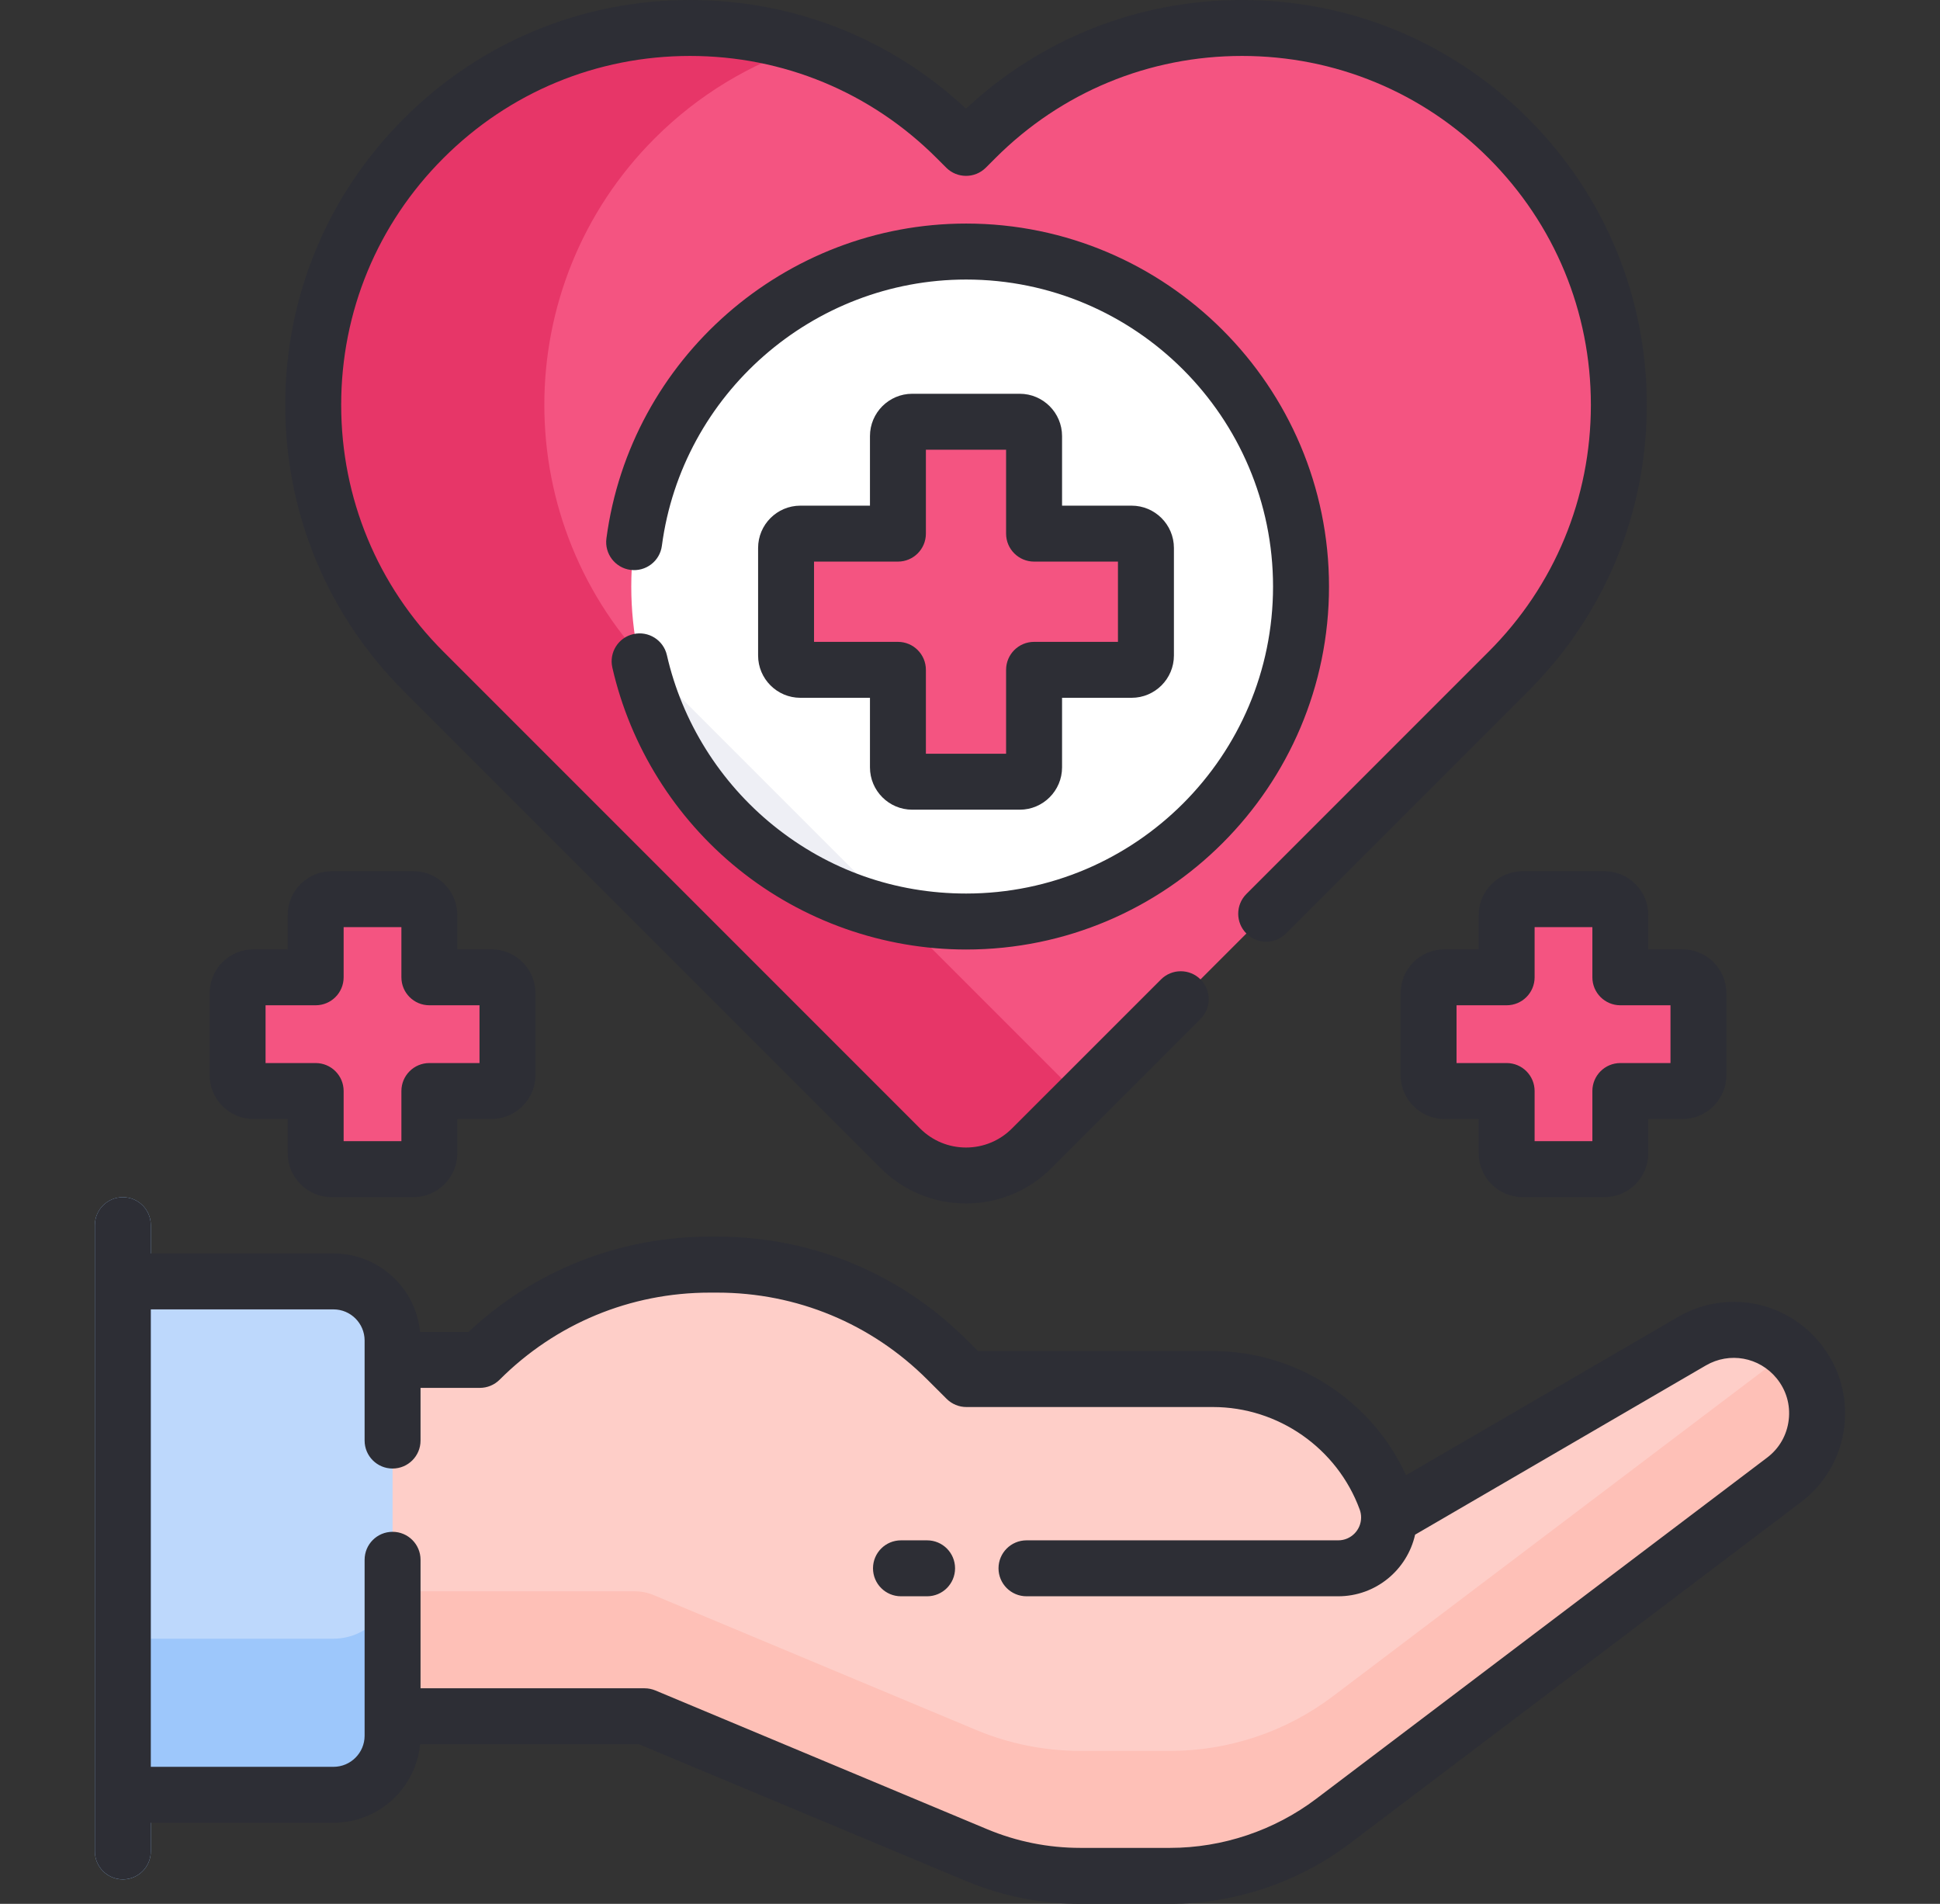 <?xml version="1.0" encoding="UTF-8"?>
<svg xmlns="http://www.w3.org/2000/svg" width="53" height="52" viewBox="0 0 53 52" fill="none">
  <rect x="0" y="0" width="53" height="52" fill="#333333" stroke="none"/>
  <g clip-path="url(#clip0_799_264)">
    <path d="M37.949 41.446L46.217 36.635C46.576 36.426 46.971 36.325 47.362 36.325C48.027 36.325 48.681 36.615 49.127 37.161C49.946 38.162 49.768 39.641 48.738 40.421L36.416 49.743C35.134 50.712 33.572 51.236 31.965 51.236H29.515C28.538 51.236 27.571 51.041 26.67 50.665L17.611 46.877H10.724L5.066 46.894V37.144H10.724H13.108C14.775 35.477 17.035 34.541 19.392 34.541H19.596C21.952 34.541 24.211 35.477 25.878 37.144L26.402 37.667H33.138C34.194 37.667 35.193 37.997 36.02 38.573C36.847 39.151 37.501 39.977 37.864 40.968C37.92 41.121 37.949 41.283 37.949 41.446Z" fill="#FECEC8"></path>
    <path d="M48.872 36.897C48.829 36.935 48.785 36.972 48.738 37.008L36.416 46.329C35.134 47.298 33.572 47.822 31.965 47.822H29.515C28.538 47.822 27.571 47.628 26.67 47.251L17.856 43.566C17.695 43.498 17.521 43.463 17.345 43.463H10.724L5.066 43.48V46.894L10.724 46.877H17.611L26.67 50.665C27.571 51.041 28.538 51.236 29.515 51.236H31.965C33.572 51.236 35.134 50.712 36.416 49.743L48.738 40.421C49.768 39.641 49.946 38.162 49.127 37.161C49.048 37.065 48.963 36.977 48.872 36.897Z" fill="#FEC0B7"></path>
    <path d="M10.683 47.043V43.509H10.725V36.613C10.725 35.722 10.002 34.999 9.111 34.999H3.355V49.02H9.111C10.002 49.02 10.725 48.298 10.725 47.407V47.001L10.683 47.043Z" fill="#BDD8FC"></path>
    <path d="M9.111 44.757H3.355V49.021H9.111C10.002 49.021 10.725 48.298 10.725 47.407V43.143C10.725 44.035 10.002 44.757 9.111 44.757Z" fill="#9DC7FB"></path>
    <path d="M3.356 51.332C2.934 51.332 2.592 50.99 2.592 50.568V33.463C2.592 33.041 2.934 32.699 3.356 32.699C3.778 32.699 4.12 33.041 4.12 33.463V50.568C4.12 50.99 3.778 51.332 3.356 51.332Z" fill="#9DC7FB"></path>
    <path d="M41.21 3.779C37.19 -0.241 30.672 -0.241 26.651 3.779L26.391 4.039L26.131 3.779C22.111 -0.241 15.592 -0.241 11.572 3.779C7.552 7.8 7.552 14.318 11.572 18.338L24.596 31.362C25.587 32.354 27.195 32.354 28.186 31.362L41.21 18.338C45.231 14.318 45.231 7.8 41.21 3.779Z" fill="#F45481"></path>
    <path d="M17.886 18.338C13.866 14.318 13.866 7.8 17.886 3.779C19.083 2.583 20.501 1.742 22.008 1.258C18.451 0.115 14.396 0.956 11.572 3.779C7.552 7.8 7.552 14.318 11.572 18.338L24.596 31.363C25.587 32.354 27.195 32.354 28.186 31.363L29.548 30.001L17.886 18.338Z" fill="#E73668"></path>
    <path d="M26.396 25.169C31.449 25.169 35.545 21.073 35.545 16.02C35.545 10.967 31.449 6.87 26.396 6.87C21.343 6.87 17.246 10.967 17.246 16.02C17.246 21.073 21.343 25.169 26.396 25.169Z" fill="white"></path>
    <path d="M17.886 18.338C17.728 18.179 17.576 18.016 17.43 17.85C18.155 21.421 20.96 24.237 24.526 24.977L17.886 18.338Z" fill="#EEEFF5"></path>
    <path d="M30.915 14.575H28.25V11.911C28.25 11.694 28.075 11.519 27.859 11.519H24.922C24.706 11.519 24.53 11.694 24.53 11.911V14.575H21.866C21.65 14.575 21.475 14.75 21.475 14.967V17.903C21.475 18.119 21.65 18.295 21.866 18.295H24.53V20.959C24.53 21.175 24.706 21.351 24.922 21.351H27.859C28.075 21.351 28.25 21.175 28.25 20.959V18.295H30.915C31.131 18.295 31.306 18.119 31.306 17.903V14.967C31.306 14.75 31.131 14.575 30.915 14.575Z" fill="#F45481"></path>
    <path d="M45.966 26.693H44.267V24.994C44.267 24.754 44.072 24.559 43.832 24.559H41.596C41.356 24.559 41.161 24.754 41.161 24.994V26.693H39.462C39.222 26.693 39.027 26.887 39.027 27.127V29.364C39.027 29.604 39.222 29.799 39.462 29.799H41.161V31.498C41.161 31.738 41.356 31.933 41.596 31.933H43.832C44.072 31.933 44.267 31.738 44.267 31.498V29.799H45.966C46.206 29.799 46.401 29.604 46.401 29.364V27.127C46.401 26.887 46.206 26.693 45.966 26.693Z" fill="#F45481"></path>
    <path d="M6.925 26.693H8.624V24.994C8.624 24.754 8.818 24.559 9.058 24.559H11.295C11.535 24.559 11.73 24.754 11.73 24.994V26.693H13.429C13.669 26.693 13.864 26.887 13.864 27.127V29.364C13.864 29.604 13.669 29.799 13.429 29.799H11.73V31.498C11.73 31.738 11.535 31.933 11.295 31.933H9.058C8.818 31.933 8.624 31.738 8.624 31.498V29.799H6.925C6.685 29.799 6.49 29.604 6.49 29.364V27.127C6.49 26.887 6.685 26.693 6.925 26.693Z" fill="#F45481"></path>
    <path d="M25.328 42.071H24.614C24.192 42.071 23.85 42.413 23.85 42.835C23.85 43.257 24.192 43.599 24.614 43.599H25.328C25.75 43.599 26.092 43.257 26.092 42.835C26.092 42.413 25.75 42.071 25.328 42.071Z" fill="#2D2E35"></path>
    <path d="M49.718 36.677C48.767 35.513 47.133 35.218 45.834 35.974L38.412 40.292C37.477 38.248 35.41 36.902 33.138 36.902H26.718L26.419 36.603C24.596 34.78 22.173 33.776 19.595 33.776H19.392C16.922 33.776 14.594 34.698 12.8 36.379H11.477C11.36 35.177 10.343 34.235 9.111 34.235H4.12V33.463C4.12 33.041 3.778 32.699 3.356 32.699C2.934 32.699 2.592 33.041 2.592 33.463V34.999V49.021V50.567C2.592 50.989 2.934 51.331 3.356 51.331C3.778 51.331 4.12 50.989 4.12 50.567V49.785H9.111C10.343 49.785 11.36 48.843 11.478 47.641H17.458L26.375 51.369C27.375 51.788 28.432 52 29.516 52H31.965C33.727 52 35.471 51.414 36.877 50.351L49.199 41.03C49.865 40.526 50.286 39.793 50.385 38.964C50.484 38.135 50.247 37.323 49.718 36.677ZM48.867 38.783C48.818 39.195 48.609 39.561 48.278 39.811L35.955 49.133C34.813 49.996 33.397 50.471 31.965 50.471H29.516C28.635 50.471 27.777 50.299 26.964 49.959L17.907 46.172C17.813 46.133 17.713 46.112 17.612 46.112H11.489V42.602C11.489 42.18 11.147 41.838 10.725 41.838C10.303 41.838 9.961 42.18 9.961 42.602V47.407C9.961 47.875 9.58 48.257 9.111 48.257H4.12V35.763H9.111C9.58 35.763 9.961 36.145 9.961 36.613V39.346C9.961 39.768 10.303 40.11 10.725 40.11C11.147 40.11 11.489 39.768 11.489 39.346V37.907H13.109C13.311 37.907 13.506 37.827 13.649 37.684C15.183 36.15 17.223 35.305 19.392 35.305H19.595C21.765 35.305 23.804 36.15 25.338 37.684L25.861 38.206C26.005 38.35 26.199 38.43 26.402 38.43H33.138C34.922 38.43 36.533 39.556 37.147 41.231C37.172 41.3 37.185 41.372 37.185 41.446C37.185 41.791 36.905 42.071 36.56 42.071H28.044C27.622 42.071 27.279 42.413 27.279 42.835C27.279 43.257 27.622 43.599 28.044 43.599H36.56C37.586 43.599 38.444 42.878 38.66 41.916L46.602 37.295C47.249 36.918 48.062 37.065 48.536 37.645C48.799 37.966 48.917 38.37 48.867 38.783Z" fill="#2D2E35"></path>
    <path d="M24.056 31.903C24.68 32.527 25.509 32.87 26.391 32.87C27.274 32.87 28.103 32.527 28.727 31.903L32.798 27.831C33.097 27.533 33.097 27.049 32.798 26.751C32.5 26.453 32.016 26.453 31.718 26.751L27.646 30.822C27.311 31.157 26.865 31.342 26.392 31.342C25.918 31.342 25.472 31.157 25.137 30.822L12.113 17.798C10.312 15.998 9.321 13.604 9.321 11.059C9.321 8.513 10.312 6.12 12.113 4.32C13.913 2.519 16.306 1.528 18.852 1.528C21.398 1.528 23.791 2.519 25.591 4.32L25.851 4.58C26.15 4.878 26.633 4.878 26.932 4.58L27.192 4.32C28.992 2.519 31.385 1.528 33.931 1.528C36.477 1.528 38.87 2.519 40.67 4.32C42.47 6.12 43.462 8.513 43.462 11.059C43.462 13.604 42.471 15.998 40.67 17.798L34.051 24.417C33.753 24.715 33.753 25.199 34.051 25.497C34.35 25.796 34.834 25.796 35.132 25.497L41.751 18.878C43.839 16.79 44.99 14.013 44.99 11.059C44.99 8.105 43.839 5.328 41.751 3.239C39.662 1.15 36.885 0 33.931 0C31.107 0 28.445 1.051 26.391 2.968C24.338 1.051 21.675 0 18.852 0C15.898 0 13.121 1.15 11.032 3.239C8.943 5.328 7.793 8.105 7.793 11.059C7.793 14.013 8.943 16.79 11.032 18.879L24.056 31.903Z" fill="#2D2E35"></path>
    <path d="M18.219 17.893C18.125 17.482 17.715 17.225 17.304 17.319C16.892 17.412 16.635 17.822 16.729 18.233C17.22 20.387 18.442 22.342 20.171 23.737C21.925 25.154 24.135 25.934 26.394 25.934C31.86 25.934 36.308 21.486 36.308 16.02C36.308 10.554 31.86 6.106 26.394 6.106C21.441 6.106 17.217 9.804 16.567 14.707C16.512 15.125 16.806 15.509 17.224 15.565C17.643 15.62 18.027 15.326 18.082 14.908C18.631 10.761 22.205 7.635 26.394 7.635C31.018 7.635 34.779 11.396 34.779 16.02C34.779 20.644 31.018 24.405 26.394 24.405C24.456 24.405 22.635 23.763 21.131 22.548C19.668 21.367 18.634 19.714 18.219 17.893Z" fill="#2D2E35"></path>
    <path d="M27.859 10.755H24.922C24.285 10.755 23.767 11.274 23.767 11.911V13.811H21.866C21.229 13.811 20.711 14.329 20.711 14.967V17.903C20.711 18.541 21.229 19.059 21.866 19.059H23.767V20.959C23.767 21.596 24.285 22.115 24.922 22.115H27.859C28.496 22.115 29.015 21.596 29.015 20.959V19.059H30.915C31.552 19.059 32.071 18.541 32.071 17.903V14.967C32.071 14.329 31.552 13.811 30.915 13.811H29.015V11.911C29.015 11.274 28.496 10.755 27.859 10.755ZM30.542 15.339V17.531H28.251C27.829 17.531 27.486 17.873 27.486 18.295V20.587H25.295V18.295C25.295 17.873 24.953 17.531 24.531 17.531H22.239V15.339H24.531C24.953 15.339 25.295 14.997 25.295 14.575V12.283H27.486V14.575C27.486 14.997 27.829 15.339 28.251 15.339H30.542Z" fill="#2D2E35"></path>
    <path d="M43.833 23.795H41.596C40.935 23.795 40.397 24.333 40.397 24.994V25.929H39.462C38.801 25.929 38.264 26.466 38.264 27.128V29.364C38.264 30.025 38.801 30.563 39.462 30.563H40.397V31.498C40.397 32.159 40.935 32.697 41.596 32.697H43.833C44.494 32.697 45.031 32.159 45.031 31.498V30.563H45.966C46.627 30.563 47.165 30.025 47.165 29.364V27.128C47.165 26.466 46.627 25.929 45.966 25.929H45.031V24.994C45.031 24.333 44.494 23.795 43.833 23.795ZM45.637 27.457V29.035H44.267C43.845 29.035 43.503 29.377 43.503 29.799V31.168H41.925V29.799C41.925 29.377 41.583 29.035 41.161 29.035H39.792V27.457H41.161C41.583 27.457 41.925 27.115 41.925 26.693V25.323H43.503V26.693C43.503 27.115 43.845 27.457 44.267 27.457H45.637Z" fill="#2D2E35"></path>
    <path d="M6.925 30.563H7.86V31.498C7.86 32.159 8.398 32.697 9.059 32.697H11.296C11.957 32.697 12.494 32.159 12.494 31.498V30.563H13.429C14.09 30.563 14.628 30.025 14.628 29.364V27.128C14.628 26.466 14.09 25.929 13.429 25.929H12.494V24.994C12.494 24.333 11.957 23.795 11.296 23.795H9.059C8.398 23.795 7.86 24.333 7.86 24.994V25.929H6.925C6.264 25.929 5.727 26.466 5.727 27.128V29.364C5.727 30.025 6.264 30.563 6.925 30.563ZM7.255 27.457H8.624C9.046 27.457 9.388 27.115 9.388 26.693V25.323H10.966V26.693C10.966 27.115 11.308 27.457 11.73 27.457H13.1V29.035H11.73C11.308 29.035 10.966 29.377 10.966 29.799V31.168H9.388V29.799C9.388 29.377 9.046 29.035 8.624 29.035H7.255V27.457Z" fill="#2D2E35"></path>
  </g>
  <defs>
    <clipPath id="clip0_799_264">
      <rect width="52" height="52" fill="white" transform="translate(0.5)"></rect>
    </clipPath>
  </defs>
</svg>
